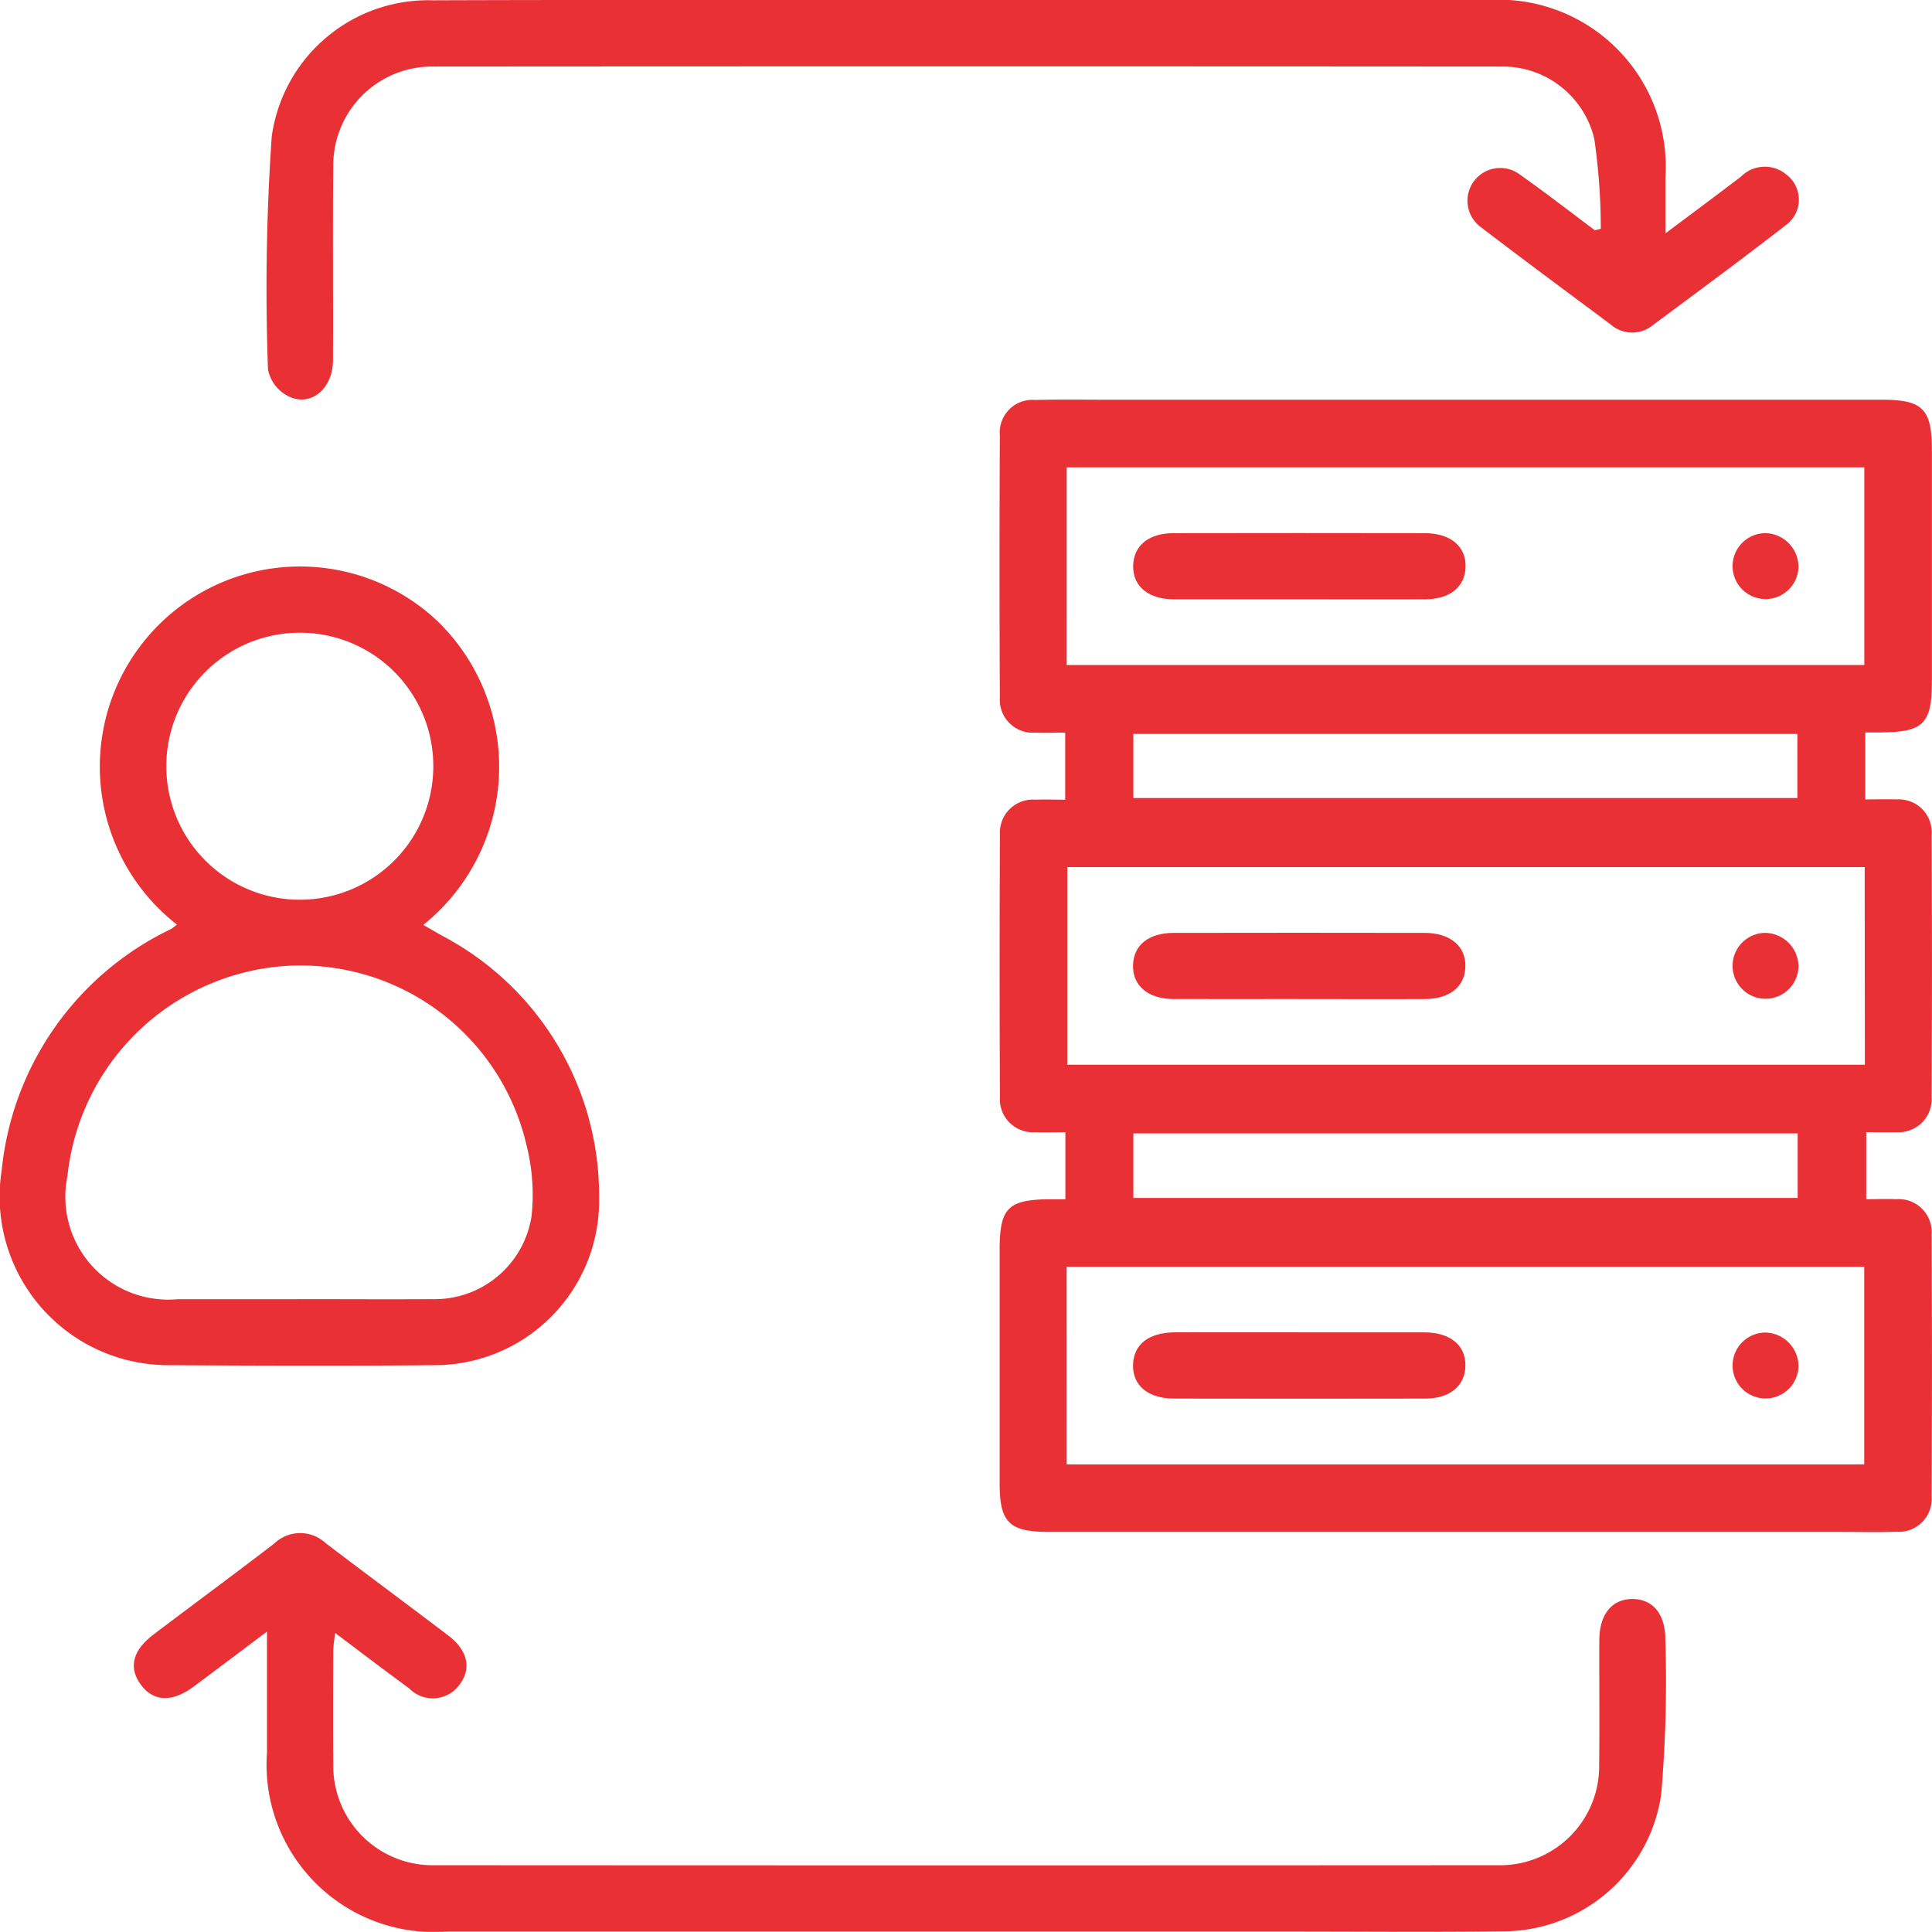 <svg xmlns="http://www.w3.org/2000/svg" xmlns:xlink="http://www.w3.org/1999/xlink" width="65.124" height="65.119" viewBox="0 0 65.124 65.119"><defs><clipPath id="clip-path"><rect id="Rectangle_37945" data-name="Rectangle 37945" width="65.124" height="65.119" fill="none"></rect></clipPath></defs><g id="Group_37066" data-name="Group 37066" transform="translate(0 0)"><g id="Group_37065" data-name="Group 37065" transform="translate(0 0)" clip-path="url(#clip-path)"><path id="Path_19111" data-name="Path 19111" d="M21.2,34.54V32.282c-.344,0-.685.012-1.024,0a1.113,1.113,0,0,1-1.182-1.195q-.021-4.42,0-8.84a1.112,1.112,0,0,1,1.2-1.173c.321-.012.643,0,1,0v-2.26c-.332,0-.669.012-1.008,0a1.111,1.111,0,0,1-1.195-1.182q-.021-4.42,0-8.84A1.1,1.1,0,0,1,20.183,7.6c.841-.021,1.685-.007,2.526-.007h26.03c1.363,0,1.67.314,1.67,1.7v7.789c0,1.429-.282,1.713-1.716,1.725-.138,0-.279,0-.529,0v2.258c.376,0,.717-.012,1.056,0A1.112,1.112,0,0,1,50.4,22.267q.021,4.42,0,8.84a1.114,1.114,0,0,1-1.205,1.173c-.32.012-.641,0-1,0v2.26c.332,0,.671-.012,1.008,0A1.114,1.114,0,0,1,50.4,35.727q.021,4.42,0,8.84a1.111,1.111,0,0,1-1.2,1.184c-.607.02-1.216.005-1.823.005H20.651c-1.344,0-1.667-.316-1.667-1.635q0-3.927,0-7.858c0-1.434.275-1.709,1.715-1.722.14,0,.28,0,.5,0m.044,8.939H48.128v-6.66H21.242Zm0-26.946H48.13V9.871H21.244Zm26.9,6.811H21.264v6.662H48.149ZM23.491,21.019H45.875v-2.16H23.491Zm0,13.48H45.884V32.323H23.491Z" transform="translate(14.712 5.882)" fill="#e93135"></path><path id="Path_19112" data-name="Path 19112" d="M5.962,22.825a6.749,6.749,0,1,1,8.764-10.248,6.835,6.835,0,0,1-.458,10.26l.648.371a9.9,9.9,0,0,1,5.279,8.817,5.545,5.545,0,0,1-5.567,5.652c-2.97.027-5.939.018-8.907,0A5.685,5.685,0,0,1,.058,31.1a10.127,10.127,0,0,1,5.7-8.121,1.876,1.876,0,0,0,.206-.153m4.079,12.626c1.518,0,3.035.009,4.555,0a3.3,3.3,0,0,0,3.323-2.824,6.79,6.79,0,0,0-.17-2.352,7.823,7.823,0,0,0-8.229-6.048,7.937,7.937,0,0,0-7.248,7.07,3.468,3.468,0,0,0,3.7,4.157h4.065m.041-22.467a4.5,4.5,0,1,0,4.526,4.466,4.494,4.494,0,0,0-4.526-4.466" transform="translate(0 8.34)" fill="#e93135"></path><path id="Path_19113" data-name="Path 19113" d="M50.034,7.714a21.208,21.208,0,0,0-.22-3.034,3.171,3.171,0,0,0-3.131-2.437q-18.031-.013-36.062,0A3.331,3.331,0,0,0,7.308,5.55c-.021,2.2,0,4.4-.009,6.594-.005,1.017-.827,1.631-1.592,1.164a1.279,1.279,0,0,1-.6-.859,74.973,74.973,0,0,1,.126-7.842A5.323,5.323,0,0,1,10.674.01C15.724-.008,20.776,0,25.827,0Q36.036,0,46.244,0a5.63,5.63,0,0,1,5.968,5.978v1.89c.925-.694,1.741-1.3,2.549-1.915A1.131,1.131,0,0,1,56.3,5.893a1.059,1.059,0,0,1-.034,1.7c-1.475,1.147-2.982,2.254-4.482,3.371a1.1,1.1,0,0,1-1.424-.032C48.9,9.844,47.432,8.76,45.985,7.652A1.1,1.1,0,1,1,47.3,5.88c.859.605,1.69,1.251,2.531,1.88l.2-.046" transform="translate(3.926 0)" fill="#e93135"></path><path id="Path_19114" data-name="Path 19114" d="M7.026,32.437c-.916.685-1.693,1.276-2.478,1.857-.728.536-1.354.5-1.779-.083-.408-.564-.27-1.143.426-1.672,1.36-1.031,2.734-2.041,4.086-3.08A1.258,1.258,0,0,1,9,29.445c1.374,1.049,2.767,2.075,4.143,3.122.671.511.79,1.14.353,1.686a1.111,1.111,0,0,1-1.676.092c-.811-.593-1.608-1.2-2.49-1.864a5.362,5.362,0,0,0-.066.57c-.005,1.285-.012,2.572,0,3.857a3.347,3.347,0,0,0,3.366,3.4q17.957.011,35.913,0a3.338,3.338,0,0,0,3.392-3.371c.016-1.4,0-2.806.005-4.209,0-.88.431-1.4,1.127-1.393s1.113.527,1.1,1.42a44.856,44.856,0,0,1-.142,5.176,5.4,5.4,0,0,1-5.375,4.606c-2.386.03-4.771.007-7.155.007q-14.205,0-28.408,0a5.641,5.641,0,0,1-6.058-6.026V32.437" transform="translate(1.97 22.565)" fill="#e93135"></path><path id="Path_19115" data-name="Path 19115" d="M27.136,25.3c1.4,0,2.8,0,4.2,0,.873,0,1.4.438,1.385,1.132-.014.671-.524,1.1-1.353,1.1q-4.236.008-8.469,0c-.873,0-1.4-.44-1.383-1.134s.527-1.093,1.42-1.1c1.4-.005,2.8,0,4.2,0" transform="translate(16.676 19.611)" fill="#e93135"></path><path id="Path_19116" data-name="Path 19116" d="M35.123,26.422a1.111,1.111,0,1,1-1.108-1.117,1.142,1.142,0,0,1,1.108,1.117" transform="translate(25.501 19.613)" fill="#e93135"></path><path id="Path_19117" data-name="Path 19117" d="M27.1,12.357c-1.4,0-2.8,0-4.2,0-.87,0-1.4-.444-1.379-1.138.016-.671.522-1.09,1.354-1.092q4.236-.008,8.471,0c.87,0,1.4.444,1.379,1.138-.014.669-.524,1.088-1.356,1.092-1.422.007-2.845,0-4.269,0" transform="translate(16.676 7.845)" fill="#e93135"></path><path id="Path_19118" data-name="Path 19118" d="M35.123,11.242a1.111,1.111,0,1,1-1.108-1.117,1.141,1.141,0,0,1,1.108,1.117" transform="translate(25.501 7.847)" fill="#e93135"></path><path id="Path_19119" data-name="Path 19119" d="M27.085,19.947c-1.4,0-2.8.005-4.2,0-.863,0-1.392-.454-1.369-1.148.021-.669.527-1.079,1.365-1.081q4.234-.008,8.469,0c.863,0,1.393.454,1.37,1.147-.023.669-.531,1.079-1.367,1.083-1.422.007-2.845,0-4.269,0" transform="translate(16.676 13.728)" fill="#e93135"></path><path id="Path_19120" data-name="Path 19120" d="M35.123,18.816A1.111,1.111,0,1,1,34,17.715a1.142,1.142,0,0,1,1.122,1.1" transform="translate(25.501 13.73)" fill="#e93135"></path></g></g></svg>